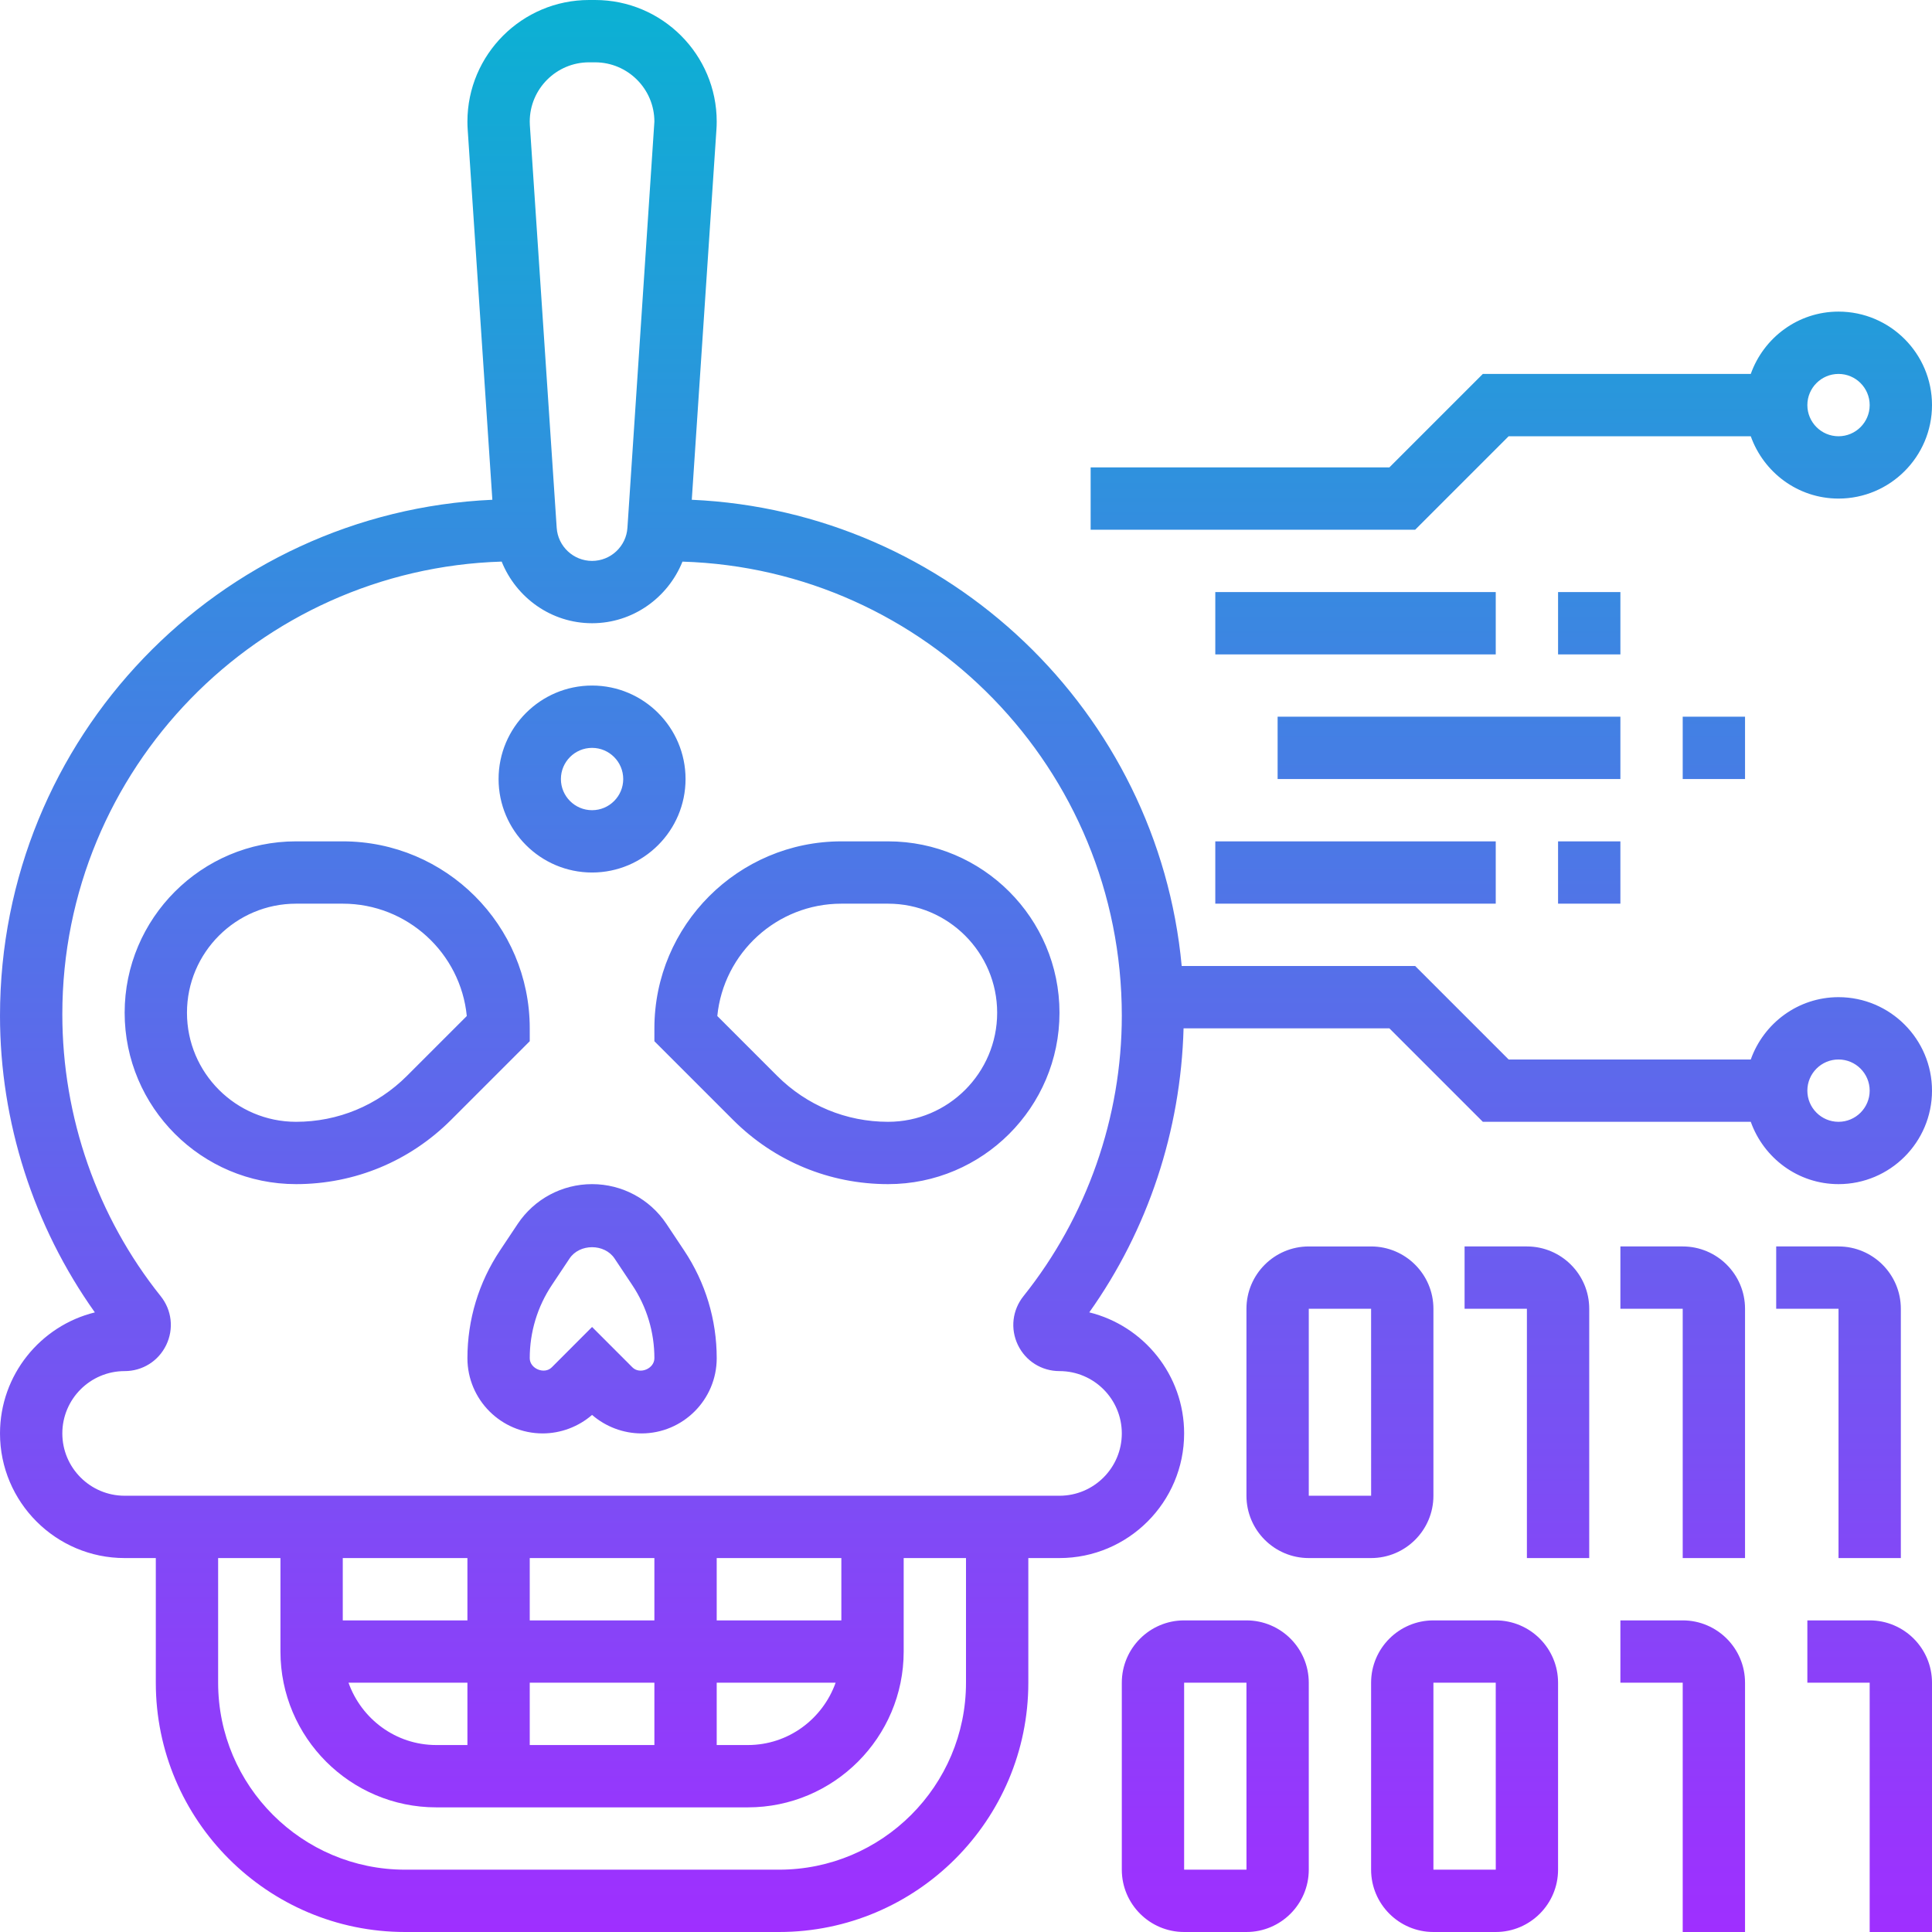 <svg xmlns="http://www.w3.org/2000/svg" xmlns:xlink="http://www.w3.org/1999/xlink" id="Layer_5" height="512" viewBox="0 0 62 62" width="512"><linearGradient id="SVGID_1_" gradientUnits="userSpaceOnUse" x1="31" x2="31" y1="62" y2="0"><stop offset="0" stop-color="#9f2fff"></stop><stop offset="1" stop-color="#0bb1d3"></stop></linearGradient><path d="m0 46c0 2.206 1.794 4 4 4h1v4c0 4.411 3.589 8 8 8h12c4.411 0 8-3.589 8-8v-4h1c2.206 0 4-1.794 4-4 0-1.876-1.299-3.455-3.044-3.885 1.882-2.646 2.936-5.825 3.026-9.115h6.604l3 3h8.598c.414 1.161 1.514 2 2.816 2 1.654 0 3-1.346 3-3s-1.346-3-3-3c-1.302 0-2.402.839-2.816 2h-7.77l-3-3h-7.492c-.76-8.154-7.462-14.591-15.722-14.962l.79-11.866c.007-.089.01-.179.01-.269 0-2.152-1.751-3.903-3.903-3.903h-.193c-2.153 0-3.904 1.751-3.904 3.903 0 .09.003.179.009.26l.791 11.875c-8.776.394-15.8 7.638-15.8 16.559 0 3.405 1.075 6.75 3.044 9.519-1.745.429-3.044 2.008-3.044 3.884zm59-12c.552 0 1 .449 1 1s-.448 1-1 1-1-.449-1-1 .448-1 1-1zm-28 20c0 3.309-2.691 6-6 6h-12c-3.309 0-6-2.691-6-6v-4h2v3c0 2.757 2.243 5 5 5h10c2.757 0 5-2.243 5-5v-3h2zm-20-4h4v2h-4zm3 6c-1.302 0-2.402-.839-2.816-2h3.816v2zm3-2h4v2h-4zm6 0h3.816c-.414 1.161-1.514 2-2.816 2h-1zm4-2h-4v-2h4zm-6 0h-4v-2h4zm-2.097-50h.193c1.05 0 1.904.854 1.904 1.903l-.865 13.035c-.039.596-.538 1.062-1.135 1.062s-1.096-.466-1.135-1.062l-.861-12.917-.004-.118c0-1.049.854-1.903 1.903-1.903zm-14.903 42c.574 0 1.086-.322 1.335-.839.248-.518.18-1.118-.179-1.566-2.035-2.545-3.156-5.741-3.156-9.049 0-7.87 6.286-14.284 14.099-14.524.466 1.159 1.592 1.978 2.901 1.978s2.435-.819 2.901-1.977c7.813.239 14.099 6.655 14.099 14.574 0 3.258-1.121 6.453-3.155 8.997-.359.449-.428 1.049-.18 1.567.249.517.761.839 1.335.839 1.103 0 2 .897 2 2s-.897 2-2 2h-6-1-16-1-6c-1.103 0-2-.897-2-2s.897-2 2-2zm17.387-4.723c-.533-.799-1.426-1.277-2.387-1.277s-1.854.478-2.387 1.277l-.565.848c-.686 1.028-1.048 2.225-1.048 3.461 0 1.331 1.083 2.414 2.414 2.414.581 0 1.15-.215 1.586-.594.437.379 1.005.594 1.586.594 1.331 0 2.414-1.083 2.414-2.414 0-1.236-.362-2.433-1.048-3.46zm-1.094 4.601-1.293-1.294-1.294 1.296c-.235.236-.706.044-.706-.294 0-.84.246-1.653.712-2.351l.565-.848c.322-.484 1.123-.484 1.445 0l.565.848c.467.698.713 1.511.713 2.351 0 .338-.469.533-.707.292zm-10.793-5.878c1.879 0 3.646-.732 4.975-2.061l2.525-2.525v-.414c0-3.309-2.691-6-6-6h-1.5c-3.032 0-5.5 2.467-5.5 5.5s2.468 5.5 5.5 5.5zm0-9h1.5c2.072 0 3.781 1.584 3.98 3.605l-1.92 1.92c-.951.951-2.215 1.475-3.56 1.475-1.93 0-3.5-1.57-3.5-3.5s1.57-3.5 3.5-3.5zm11.5 4.414 2.525 2.525c1.329 1.329 3.096 2.061 4.975 2.061 3.032 0 5.5-2.467 5.5-5.5s-2.468-5.5-5.5-5.5h-1.5c-3.309 0-6 2.691-6 6zm6-4.414h1.5c1.93 0 3.5 1.57 3.5 3.5s-1.57 3.5-3.5 3.5c-1.345 0-2.609-.524-3.561-1.475l-1.92-1.92c.2-2.021 1.909-3.605 3.981-3.605zm-8-1c1.654 0 3-1.346 3-3s-1.346-3-3-3-3 1.346-3 3 1.346 3 3 3zm0-4c.552 0 1 .449 1 1s-.448 1-1 1-1-.449-1-1 .448-1 1-1zm23 30c0-1.103-.897-2-2-2h-2c-1.103 0-2 .897-2 2v6c0 1.103.897 2 2 2h2c1.103 0 2-.897 2-2zm-4 6v-6h2l.001 6zm12-6c0-1.103-.897-2-2-2h-2c-1.103 0-2 .897-2 2v6c0 1.103.897 2 2 2h2c1.103 0 2-.897 2-2zm-4 6v-6h2l.001 6zm-2-10c1.103 0 2-.897 2-2v-6c0-1.103-.897-2-2-2h-2c-1.103 0-2 .897-2 2v6c0 1.103.897 2 2 2zm-2-8h2l.001 6h-2.001zm10 10h2c1.103 0 2 .897 2 2v8h-2v-8h-2zm-1-2h-2v-8h-2v-2h2c1.103 0 2 .897 2 2zm3 0v-8h-2v-2h2c1.103 0 2 .897 2 2v8zm5-8h-2v-2h2c1.103 0 2 .897 2 2v8h-2zm1 20v-8h-2v-2h2c1.103 0 2 .897 2 2v8zm-1-46c1.654 0 3-1.346 3-3s-1.346-3-3-3c-1.302 0-2.402.839-2.816 2h-8.598l-3 3h-9.586v2h10.414l3-3h7.77c.414 1.161 1.514 2 2.816 2zm0-4c.552 0 1 .449 1 1s-.448 1-1 1-1-.449-1-1 .448-1 1-1zm-11 9h-9v-2h9zm4 0h-2v-2h2zm0 4h-11v-2h11zm2 0v-2h2v2zm-15 2h9v2h-9zm11 2v-2h2v2z" fill="url(#SVGID_1_)"></path></svg>